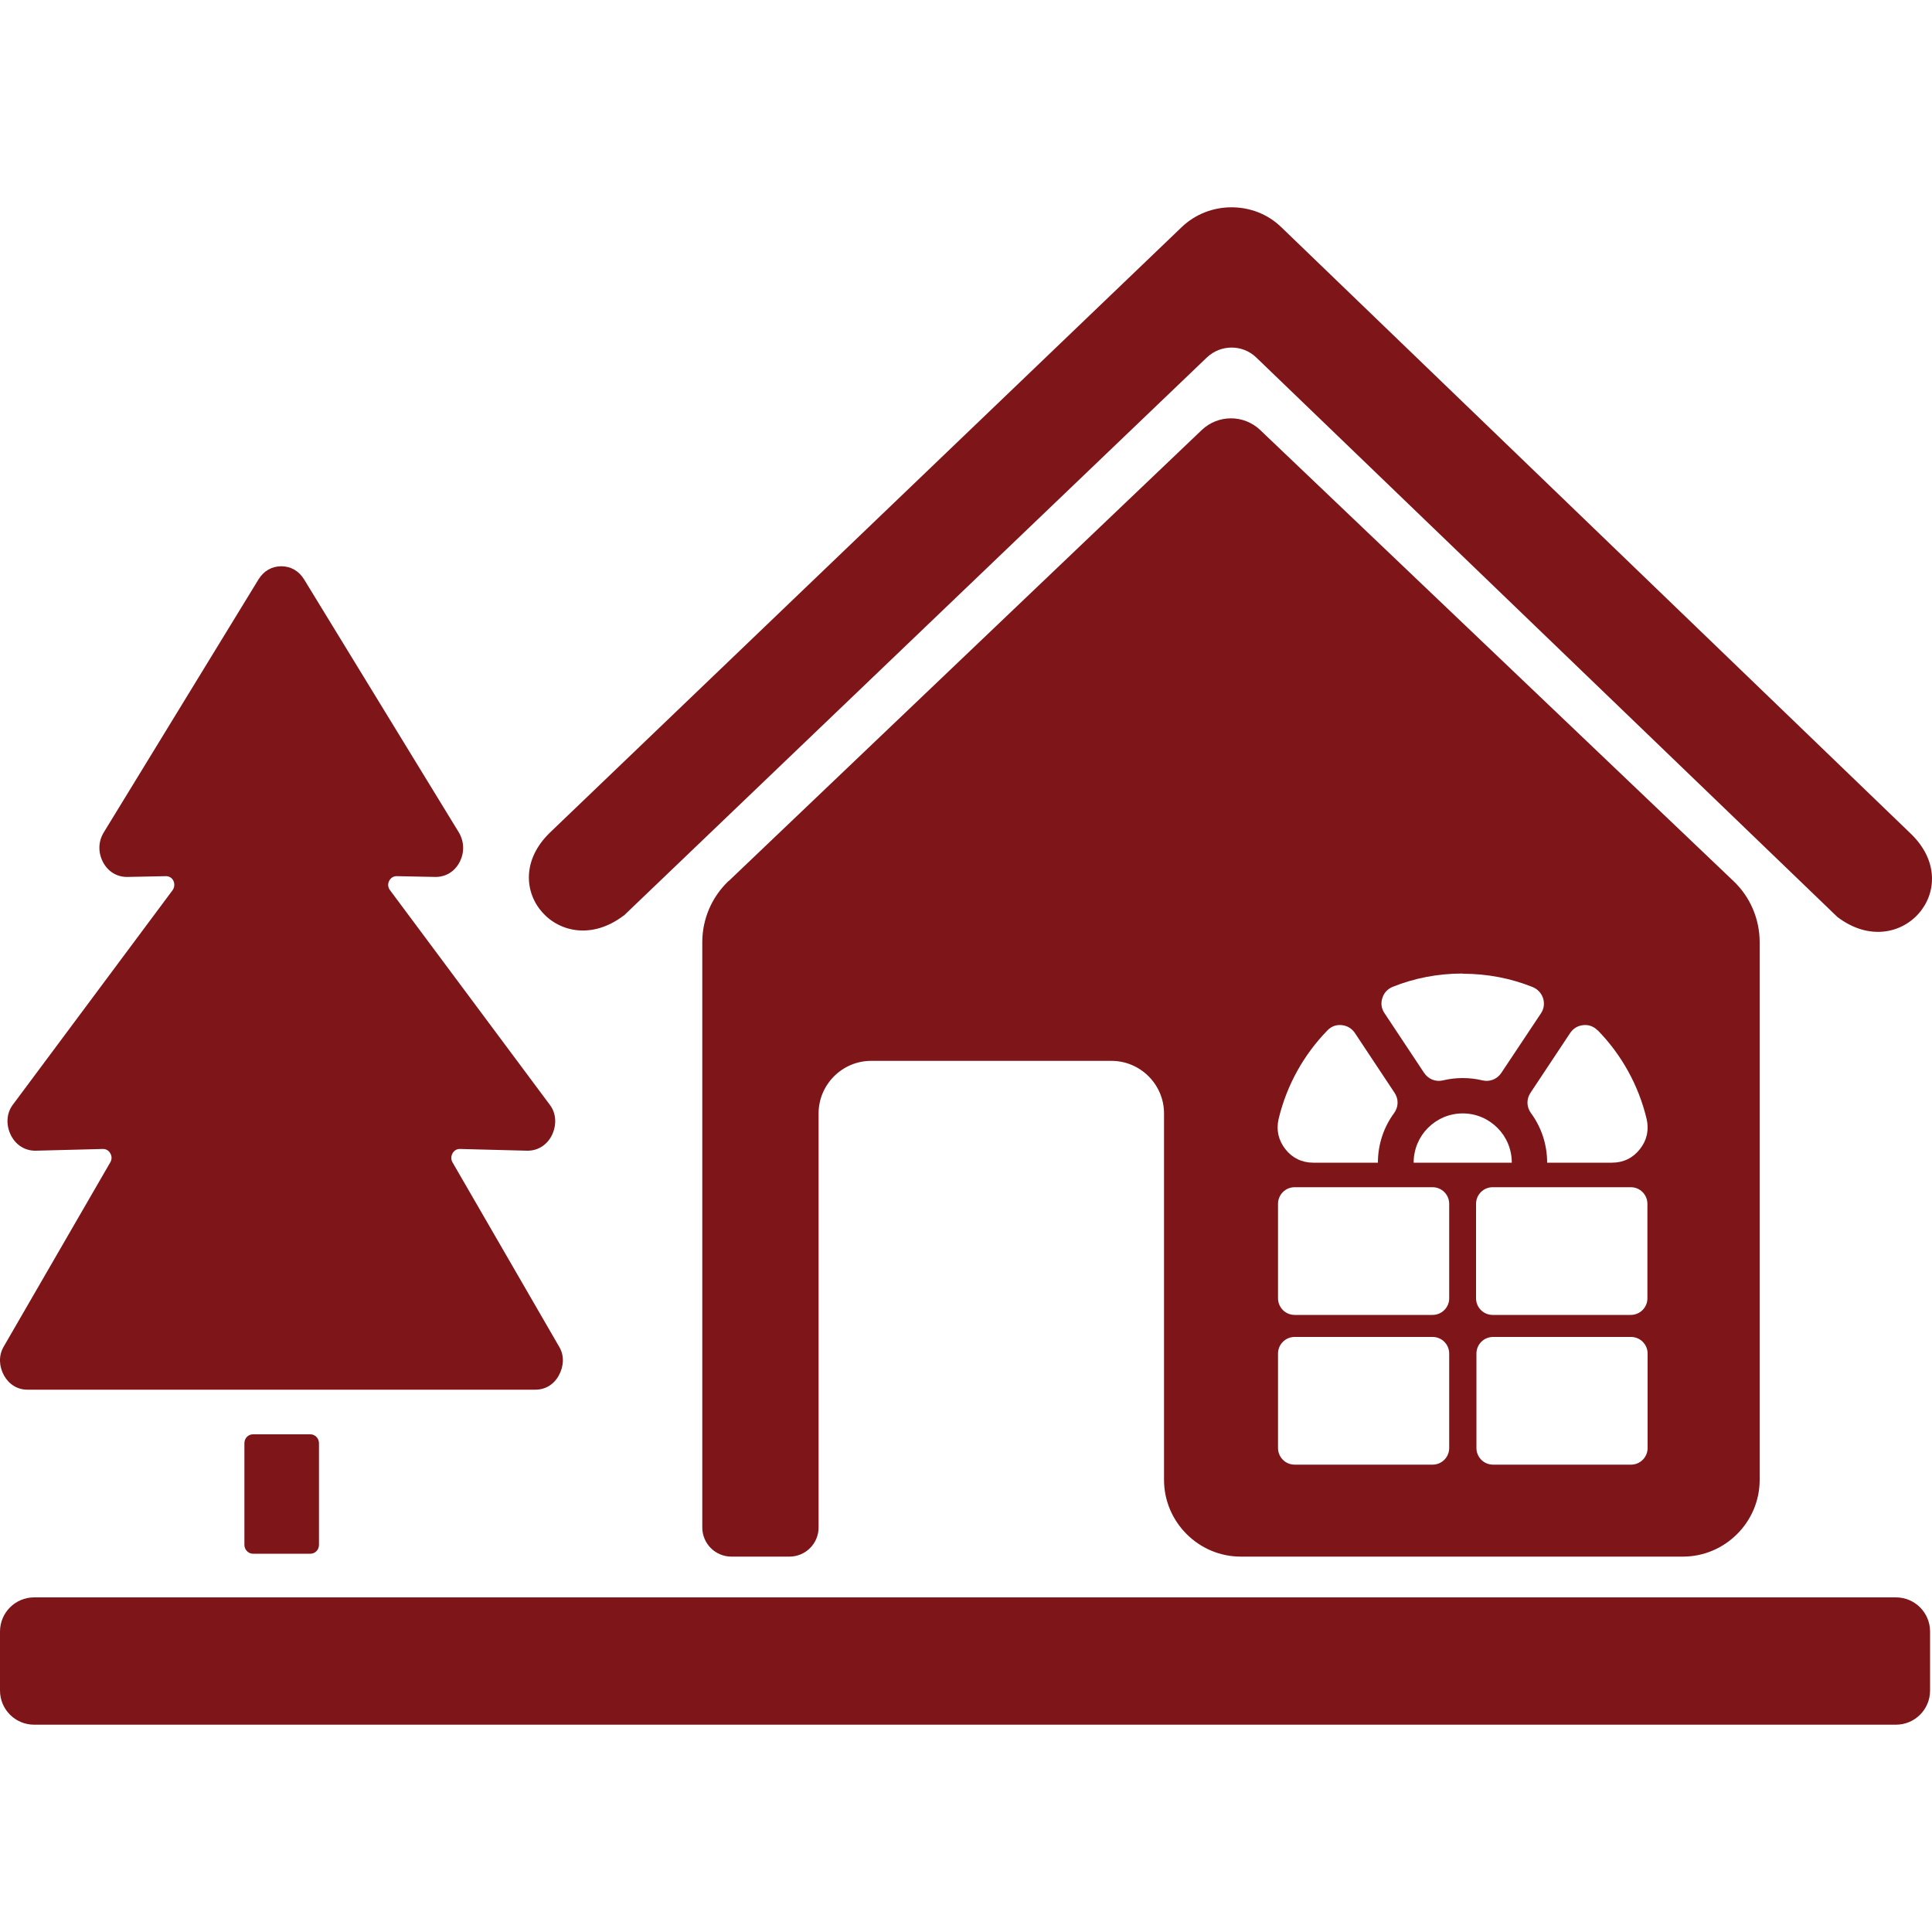 <?xml version="1.0" encoding="UTF-8"?>
<svg id="Layer_1" data-name="Layer 1" xmlns="http://www.w3.org/2000/svg" viewBox="0 0 100 100">
  <defs>
    <style>
      .cls-1 {
        fill-rule: evenodd;
      }

      .cls-1, .cls-2 {
        fill: #7e1519;
      }
    </style>
  </defs>
  <path class="cls-2" d="M84.42,75.81h-7.14c-.48,0-.86-.39-.86-.86v-4.89c0-.48.39-.86.86-.86h7.14c.48,0,.86.39.86.86v4.89c0,.48-.39.86-.86.86h0ZM74.15,75.81h-7.14c-.48,0-.86-.39-.86-.86v-4.89c0-.48.39-.86.86-.86h7.14c.48,0,.86.39.86.86v4.89c0,.48-.39.86-.86.86h0ZM84.41,68.06h-7.15c-.48,0-.86-.39-.86-.86v-4.89c0-.48.39-.86.86-.86h7.15c.48,0,.86.39.86.86v4.89c0,.48-.39.86-.86.86h0ZM74.15,68.06h-7.14c-.48,0-.86-.39-.86-.86v-4.89c0-.48.39-.86.86-.86h7.14c.48,0,.86.39.86.86v4.89c0,.48-.39.86-.86.86h0ZM75.71,50.4c1.28,0,2.5.24,3.62.69.26.11.45.31.54.58.08.27.05.54-.11.78l-2.05,3.08c-.22.33-.6.48-.98.39-.33-.08-.67-.12-1.02-.12s-.69.04-1.02.12c-.38.09-.76-.06-.98-.39l-2.05-3.09c-.16-.24-.2-.51-.11-.78.08-.27.27-.47.53-.58,1.12-.45,2.34-.69,3.62-.69h0ZM82.7,53.33c1.22,1.25,2.11,2.83,2.53,4.59.13.57.01,1.11-.35,1.56-.36.46-.86.7-1.44.7h-3.36c0-.96-.31-1.85-.84-2.57-.23-.32-.24-.72-.02-1.05l2.05-3.09c.16-.24.39-.38.68-.41.29-.03.54.07.74.27h0ZM78.25,60.18h-5.08c0-.7.28-1.34.74-1.8.46-.46,1.09-.75,1.8-.75s1.34.29,1.8.75c.46.46.74,1.1.74,1.8h0ZM71.33,60.18h-3.36c-.58,0-1.08-.24-1.44-.7-.36-.46-.48-.99-.35-1.56.42-1.76,1.31-3.34,2.53-4.59.2-.21.46-.3.74-.27.28.03.52.17.68.41l2.05,3.09c.22.33.21.73-.02,1.05-.53.72-.84,1.61-.84,2.57h0ZM37.71,45.6c-.87.83-1.36,1.97-1.36,3.17v30.29c0,.83.67,1.51,1.51,1.51h3c.83,0,1.51-.67,1.51-1.51v-21.43c0-1.49,1.22-2.72,2.72-2.72h12.44c1.49,0,2.72,1.22,2.72,2.72v18.97c0,2.18,1.79,3.97,3.97,3.97h22.89c2.18,0,3.97-1.79,3.97-3.97v-27.83c0-1.2-.49-2.35-1.36-3.17l-24.49-23.34c-.85-.81-2.18-.81-3.03,0l-24.48,23.34h0Z"/>
  <path class="cls-1" d="M32.28,47.39c-3.24,2.46-6.74-1.49-3.8-4.31L61.16,11.76c.72-.69,1.65-1.03,2.58-1.03.93,0,1.86.33,2.58,1.03l32.58,31.39c2.93,2.82-.57,6.77-3.8,4.31l-30.08-28.96c-.71-.68-1.83-.68-2.55,0l-30.19,28.9h0Z"/>
  <path class="cls-1" d="M98.13,89.27H1.77c-.98,0-1.77-.79-1.77-1.77v-3.05c0-.98.79-1.77,1.77-1.77h96.36c.98,0,1.77.79,1.77,1.77v3.05c0,.98-.79,1.77-1.77,1.77h0Z"/>
  <path class="cls-1" d="M14.58,71.93H1.42c-.51,0-.95-.27-1.21-.73-.26-.47-.29-1.02-.03-1.48l5.53-9.56c.08-.14.09-.31,0-.46-.08-.15-.22-.23-.38-.23l-3.48.09c-.54.01-1.02-.28-1.28-.79-.26-.51-.25-1.12.08-1.57l8.28-11.12c.1-.14.12-.32.05-.48-.07-.16-.22-.25-.39-.25l-1.99.04c-.54.01-1.01-.27-1.27-.77-.26-.5-.25-1.07.05-1.55l8-13.08c.27-.44.69-.68,1.18-.68s.91.24,1.18.68l8,13.08c.29.48.31,1.05.05,1.55-.26.5-.73.78-1.27.77l-1.99-.04c-.17,0-.31.09-.39.25-.08.16-.06.34.05.48l8.28,11.12c.34.46.34,1.06.09,1.57-.26.51-.74.8-1.28.79l-3.48-.09c-.16,0-.3.08-.38.23-.08.15-.08.32,0,.46l5.53,9.56c.27.46.23,1.01-.03,1.48-.26.47-.7.73-1.21.73h-13.16ZM13.09,74.24h2.98c.24,0,.44.21.44.46v5.26c0,.26-.2.46-.44.46h-2.98c-.24,0-.44-.21-.44-.46v-5.26c0-.26.2-.46.44-.46h0Z"/>
</svg>